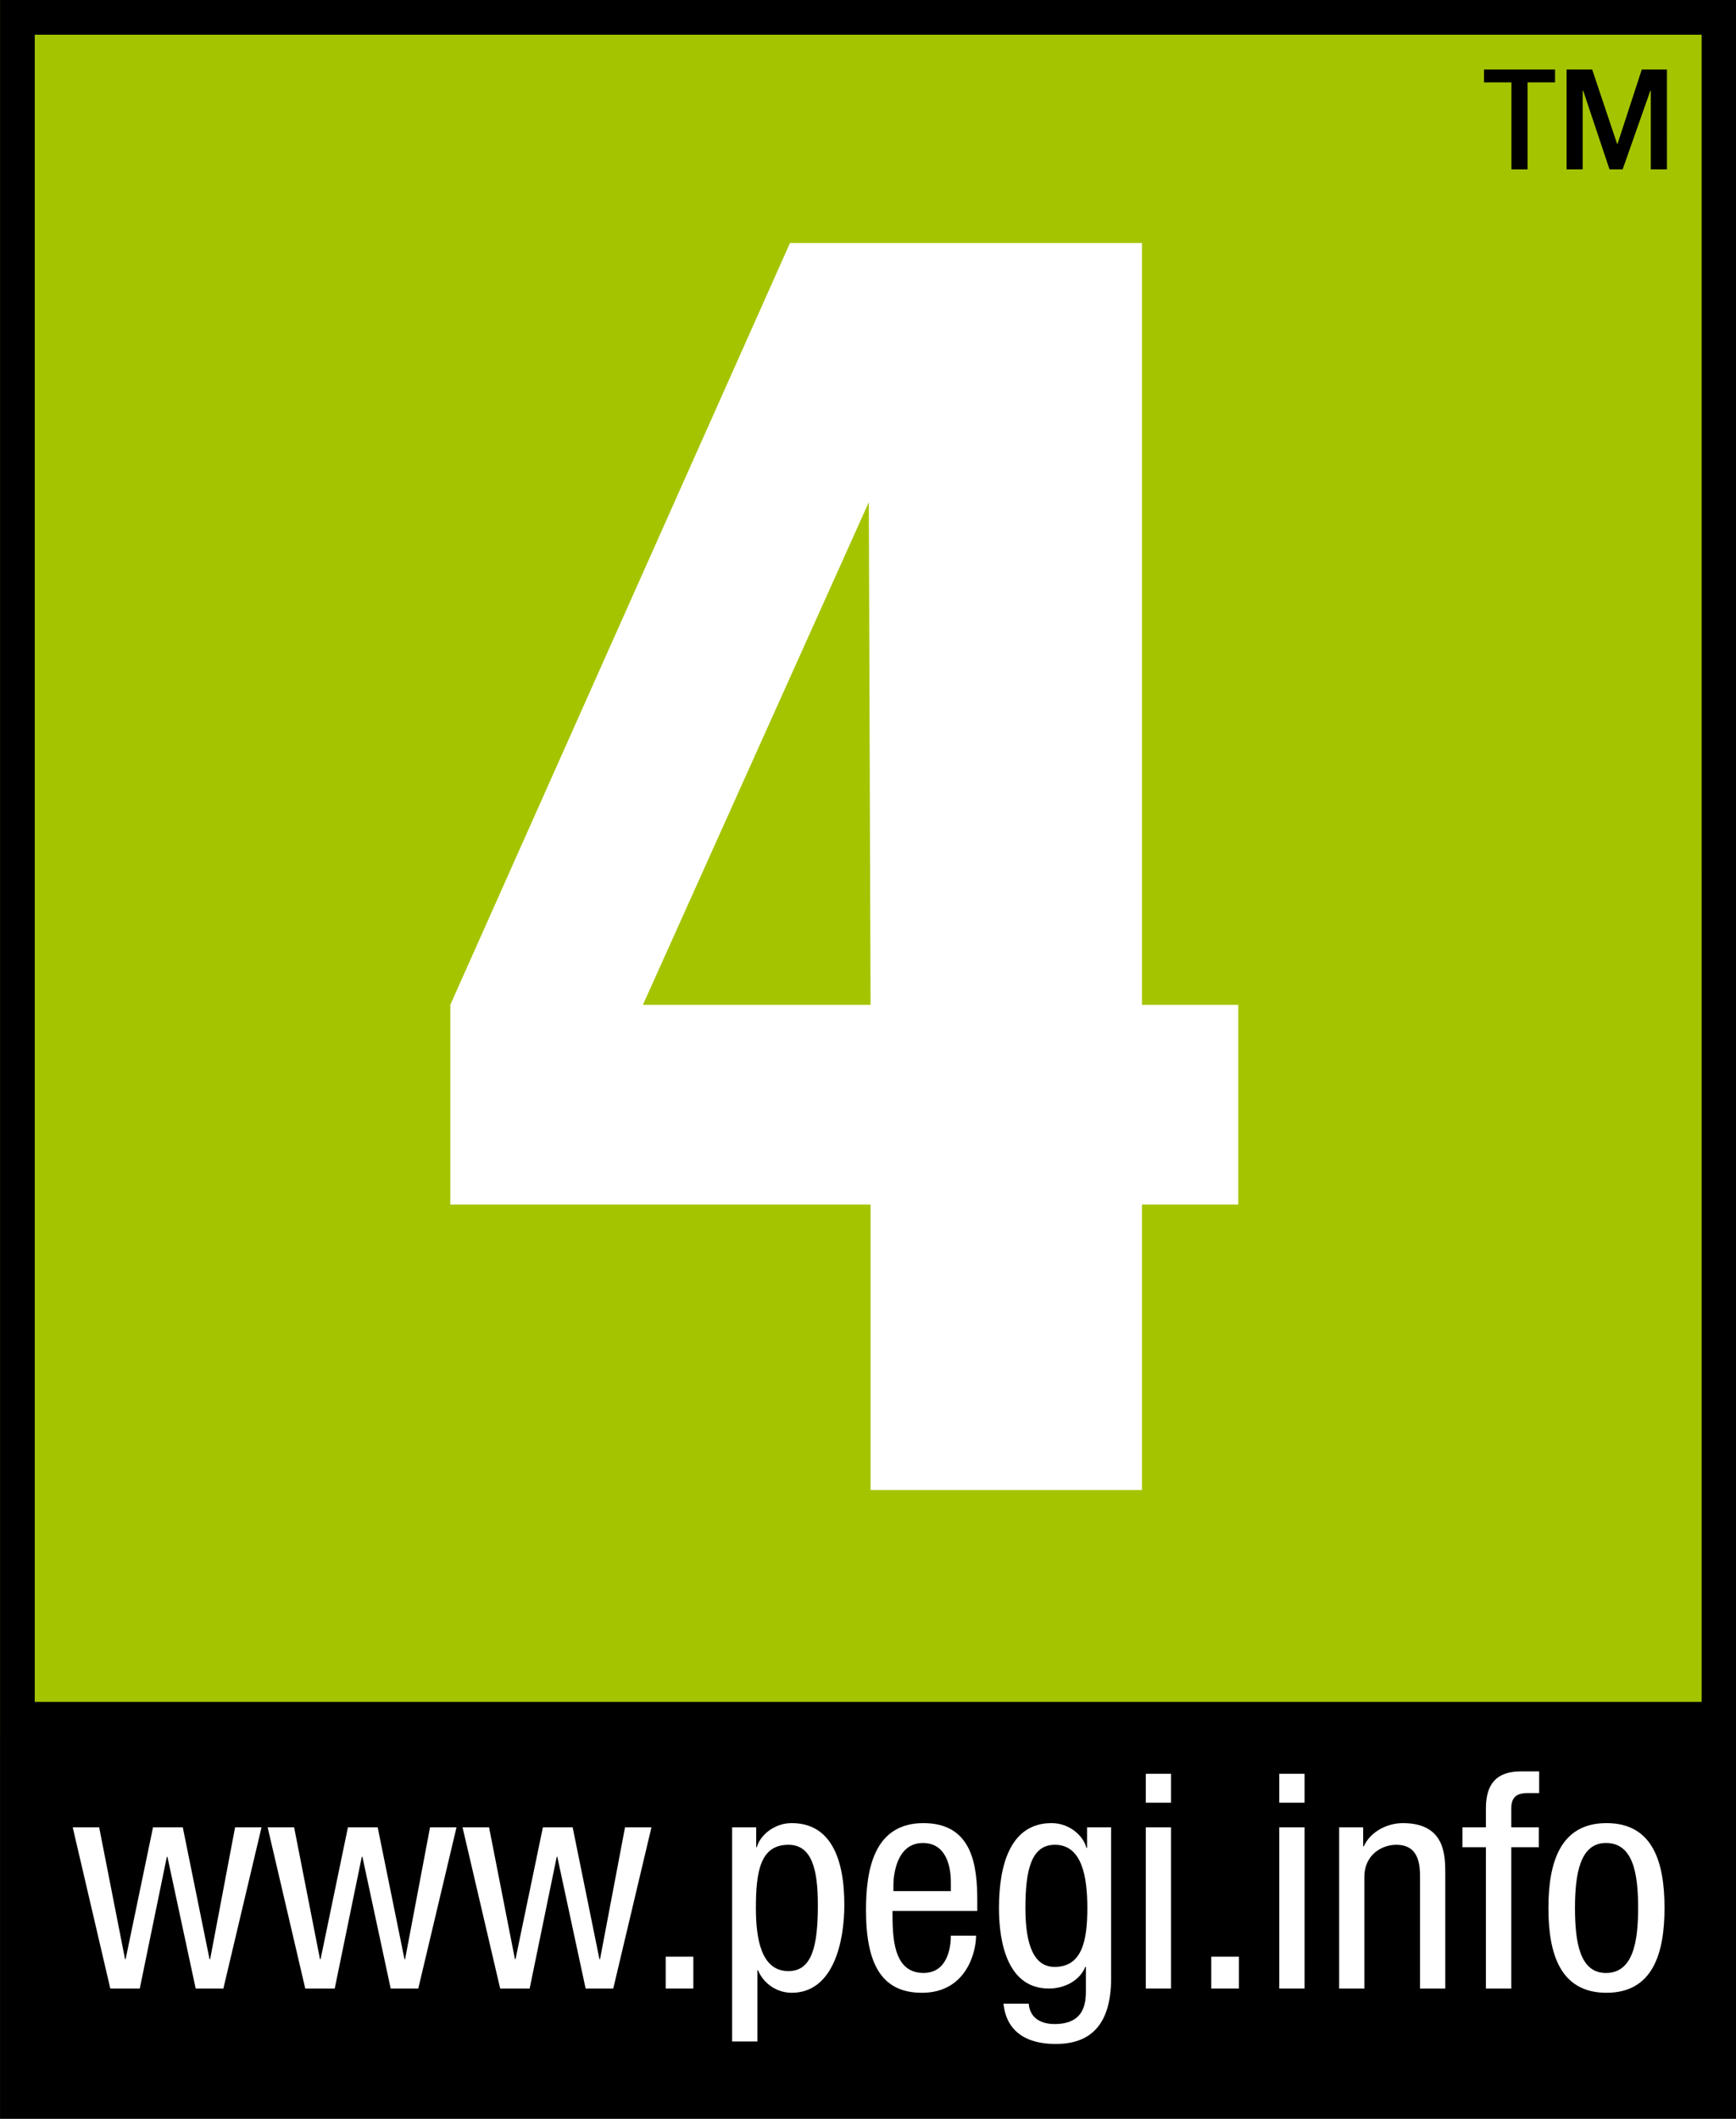 <?xml version="1.0" encoding="utf-8"?>
<!-- Generator: Adobe Illustrator 15.0.0, SVG Export Plug-In . SVG Version: 6.00 Build 0)  -->
<!DOCTYPE svg PUBLIC "-//W3C//DTD SVG 1.1//EN" "http://www.w3.org/Graphics/SVG/1.1/DTD/svg11.dtd">
<svg version="1.1" id="Ebene_1" xmlns="http://www.w3.org/2000/svg" xmlns:xlink="http://www.w3.org/1999/xlink" x="0px" y="0px"
	 width="425.623px" height="519.375px" viewBox="0 0 425.623 519.375" enable-background="new 0 0 425.623 519.375"
	 xml:space="preserve">
<rect x="0" y="0" width="425.623" height="519.375" fill="#808080" stroke="none"/>
<g>
	<g>
		<defs>
			<rect id="SVGID_1_" y="-3.621" width="426.082" height="536.12"/>
		</defs>
		<clipPath id="SVGID_2_">
			<use xlink:href="#SVGID_1_"  overflow="visible"/>
		</clipPath>
		<rect y="0.003" clip-path="url(#SVGID_2_)" fill="#A5C400" width="425.717" height="425.712"/>
	</g>
	<g>
		<defs>
			<rect id="SVGID_3_" y="-3.621" width="426.082" height="536.12"/>
		</defs>
		<clipPath id="SVGID_4_">
			<use xlink:href="#SVGID_3_"  overflow="visible"/>
		</clipPath>
		<path id="path196" clip-path="url(#SVGID_4_)" fill="#FFFFFF" d="M213.441,365.25v-69.976H110.404v-48.959L193.683,59.57h86.292
			v186.745h23.622v48.959h-23.622v69.976H213.441L213.441,365.25z M213.441,246.315l-0.429-123.225l-55.385,123.225H213.441z"/>
	</g>
	<g>
		<defs>
			<rect id="SVGID_5_" y="-3.621" width="426.082" height="536.12"/>
		</defs>
		<clipPath id="SVGID_6_">
			<use xlink:href="#SVGID_5_"  overflow="visible"/>
		</clipPath>
		<path clip-path="url(#SVGID_6_)" d="M0.009,519.375h425.708V0.003H0.009 M417.204,417.191H8.522V8.511h408.681L417.204,417.191
			L417.204,417.191z"/>
	</g>
	<g>
		<defs>
			<rect id="SVGID_7_" y="-3.621" width="426.082" height="536.12"/>
		</defs>
		<clipPath id="SVGID_8_">
			<use xlink:href="#SVGID_7_"  overflow="visible"/>
		</clipPath>
		<path clip-path="url(#SVGID_8_)" d="M381.254,17.033v3.159h-6.739v21.33h-3.948v-21.33h-6.729v-3.159H381.254z M408.691,41.522
			h-3.959V22.234h-0.115l-6.787,19.288h-3.221l-6.452-19.288h-0.124v19.288h-3.95V17.033h6.279l6.105,18.219h0.115l5.943-18.219
			h6.164L408.691,41.522L408.691,41.522z"/>
	</g>
	<g>
		<defs>
			<rect id="SVGID_9_" y="-3.621" width="426.082" height="536.12"/>
		</defs>
		<clipPath id="SVGID_10_">
			<use xlink:href="#SVGID_9_"  overflow="visible"/>
		</clipPath>
		<polygon clip-path="url(#SVGID_10_)" fill="#FFFFFF" points="27.043,487.452 34.267,487.452 40.905,455.165 41.049,455.165 
			47.98,487.452 54.763,487.452 64.119,447.927 57.639,447.927 51.522,480.243 51.369,480.243 44.812,447.927 37.517,447.927 
			30.801,480.243 30.653,480.243 24.311,447.927 17.826,447.927 		"/>
	</g>
	<g>
		<defs>
			<rect id="SVGID_11_" y="-3.621" width="426.082" height="536.12"/>
		</defs>
		<clipPath id="SVGID_12_">
			<use xlink:href="#SVGID_11_"  overflow="visible"/>
		</clipPath>
		<polygon clip-path="url(#SVGID_12_)" fill="#FFFFFF" points="74.842,487.452 82.065,487.452 88.699,455.165 88.857,455.165 
			95.788,487.452 102.551,487.452 111.927,447.927 105.437,447.927 99.321,480.243 99.163,480.243 92.596,447.927 85.305,447.927 
			78.6,480.243 78.451,480.243 72.109,447.927 65.62,447.927 		"/>
	</g>
	<g>
		<defs>
			<rect id="SVGID_13_" y="-3.621" width="426.082" height="536.12"/>
		</defs>
		<clipPath id="SVGID_14_">
			<use xlink:href="#SVGID_13_"  overflow="visible"/>
		</clipPath>
		<polygon clip-path="url(#SVGID_14_)" fill="#FFFFFF" points="122.63,487.452 129.858,487.452 136.492,455.165 136.641,455.165 
			143.582,487.452 150.354,487.452 159.72,447.927 153.24,447.927 147.114,480.243 146.966,480.243 140.399,447.927 
			133.104,447.927 126.393,480.243 126.245,480.243 119.903,447.927 113.403,447.927 		"/>
	</g>
	<g>
		<defs>
			<rect id="SVGID_15_" y="-3.621" width="426.082" height="536.12"/>
		</defs>
		<clipPath id="SVGID_16_">
			<use xlink:href="#SVGID_15_"  overflow="visible"/>
		</clipPath>
		<rect x="163.21" y="479.648" clip-path="url(#SVGID_16_)" fill="#FFFFFF" width="6.778" height="7.804"/>
	</g>
	<g>
		<defs>
			<rect id="SVGID_17_" y="-3.621" width="426.082" height="536.12"/>
		</defs>
		<clipPath id="SVGID_18_">
			<use xlink:href="#SVGID_17_"  overflow="visible"/>
		</clipPath>
		<path clip-path="url(#SVGID_18_)" fill="#FFFFFF" d="M185.326,467.704c0-9.012,1.107-15.492,7.972-15.492
			c5.751,0,7.223,6.06,7.223,14.744c0,10.181-1.472,16.221-7.223,16.221C186.659,483.177,185.326,475.363,185.326,467.704
			 M179.502,500.432h6.188v-17.466h0.153c1.404,3.384,4.726,5.521,8.259,5.521c10.248,0,12.908-12.539,12.908-21.531
			c0-11.715-3.533-20.055-12.908-20.055c-4.281,0-7.736,2.962-8.551,5.904h-0.148v-4.88h-5.901V500.432L179.502,500.432z"/>
	</g>
	<g>
		<defs>
			<rect id="SVGID_19_" y="-3.621" width="426.082" height="536.12"/>
		</defs>
		<clipPath id="SVGID_20_">
			<use xlink:href="#SVGID_19_"  overflow="visible"/>
		</clipPath>
		<path clip-path="url(#SVGID_20_)" fill="#FFFFFF" d="M219.042,463.563v-1.477c0-2.339,0.729-10.313,7.219-10.313
			c5.455,0,6.864,5.225,6.864,9.652v2.138H219.042z M239.604,468.433v-2.502c0-8.483-1.111-19.028-13.201-19.028
			c-12.154,0-14.083,11.427-14.083,21.319c0,13.564,4.055,20.267,13.718,20.267c10.767,0,13.269-9.808,13.269-14.006h-6.184
			c0,2.942-0.825,9.146-6.721,9.146c-7.584,0-7.584-9.146-7.584-15.194L239.604,468.433L239.604,468.433z"/>
	</g>
	<g>
		<defs>
			<rect id="SVGID_21_" y="-3.621" width="426.082" height="536.12"/>
		</defs>
		<clipPath id="SVGID_22_">
			<use xlink:href="#SVGID_21_"  overflow="visible"/>
		</clipPath>
		<path clip-path="url(#SVGID_22_)" fill="#FFFFFF" d="M258.634,452.212c6.635,0,7.956,7.813,7.956,15.492
			c0,8.091-1.321,14.446-8.032,14.446c-6.175,0-7.151-8.043-7.151-14.446C251.406,458.271,252.882,452.212,258.634,452.212
			 M272.419,447.927h-5.896v5.033h-0.162c-0.807-3.106-4.268-6.059-8.553-6.059c-10.018,0-12.884,10.104-12.884,20.803
			c0,5.234,0.729,19.748,12.232,19.748c3.911,0,7.593-1.994,8.925-5.302h0.152v5.167c0,2.723,0.289,8.839-7.678,8.839
			c-3.24,0-6.06-1.399-6.338-5.004h-6.191c1.016,9.874,10.535,9.874,12.951,9.874c7.976,0,13.439-4.275,13.439-16.076v-37.023
			H272.419z"/>
	</g>
	<g>
		<defs>
			<rect id="SVGID_23_" y="-3.621" width="426.082" height="536.12"/>
		</defs>
		<clipPath id="SVGID_24_">
			<use xlink:href="#SVGID_23_"  overflow="visible"/>
		</clipPath>
		<path clip-path="url(#SVGID_24_)" fill="#FFFFFF" d="M280.922,487.452h6.185v-39.517h-6.185V487.452z M280.922,441.897h6.185
			v-7.096h-6.185V441.897z"/>
	</g>
	<g>
		<defs>
			<rect id="SVGID_25_" y="-3.621" width="426.082" height="536.12"/>
		</defs>
		<clipPath id="SVGID_26_">
			<use xlink:href="#SVGID_25_"  overflow="visible"/>
		</clipPath>
		<rect x="296.97" y="479.648" clip-path="url(#SVGID_26_)" fill="#FFFFFF" width="6.787" height="7.804"/>
	</g>
	<g>
		<defs>
			<rect id="SVGID_27_" y="-3.621" width="426.082" height="536.12"/>
		</defs>
		<clipPath id="SVGID_28_">
			<use xlink:href="#SVGID_27_"  overflow="visible"/>
		</clipPath>
		<path clip-path="url(#SVGID_28_)" fill="#FFFFFF" d="M313.641,487.452h6.202v-39.517h-6.202V487.452z M313.641,441.897h6.202
			v-7.096h-6.202V441.897z"/>
	</g>
	<g>
		<defs>
			<rect id="SVGID_29_" y="-3.621" width="426.082" height="536.12"/>
		</defs>
		<clipPath id="SVGID_30_">
			<use xlink:href="#SVGID_29_"  overflow="visible"/>
		</clipPath>
		<path clip-path="url(#SVGID_30_)" fill="#FFFFFF" d="M328.328,487.452h6.174v-27.273c0-5.752,4.506-7.967,7.822-7.967
			c5.599,0,5.829,4.946,5.829,7.967v27.273h6.191v-28.021c0-4.63,0-12.528-10.411-12.528c-3.814,0-7.946,2.069-9.566,5.693h-0.153
			v-4.669h-5.886V487.452z"/>
	</g>
	<g>
		<defs>
			<rect id="SVGID_31_" y="-3.621" width="426.082" height="536.12"/>
		</defs>
		<clipPath id="SVGID_32_">
			<use xlink:href="#SVGID_31_"  overflow="visible"/>
		</clipPath>
		<path clip-path="url(#SVGID_32_)" fill="#FFFFFF" d="M364.306,487.452h6.223v-34.646h6.758v-4.88h-6.758v-4.63
			c0-2.731,1.304-3.758,3.969-3.758h2.866v-5.313h-4.496c-5.982,0-8.562,3.098-8.562,9.069v4.63h-5.743v4.88h5.743V487.452z"/>
	</g>
	<g>
		<defs>
			<rect id="SVGID_33_" y="-3.621" width="426.082" height="536.12"/>
		</defs>
		<clipPath id="SVGID_34_">
			<use xlink:href="#SVGID_33_"  overflow="visible"/>
		</clipPath>
		<path clip-path="url(#SVGID_34_)" fill="#FFFFFF" d="M379.634,467.704c0,11.12,2.818,20.783,14.236,20.783
			c11.36,0,14.227-9.663,14.227-20.783c0-11.149-2.8-20.803-14.227-20.803C382.53,446.901,379.634,456.555,379.634,467.704
			 M393.727,483.637c-6.347,0-7.583-7.4-7.583-15.933c0-8.57,1.332-15.934,7.583-15.934c6.635,0,7.899,7.362,7.899,15.934
			C401.626,476.235,400.293,483.637,393.727,483.637"/>
	</g>
</g>
</svg>
